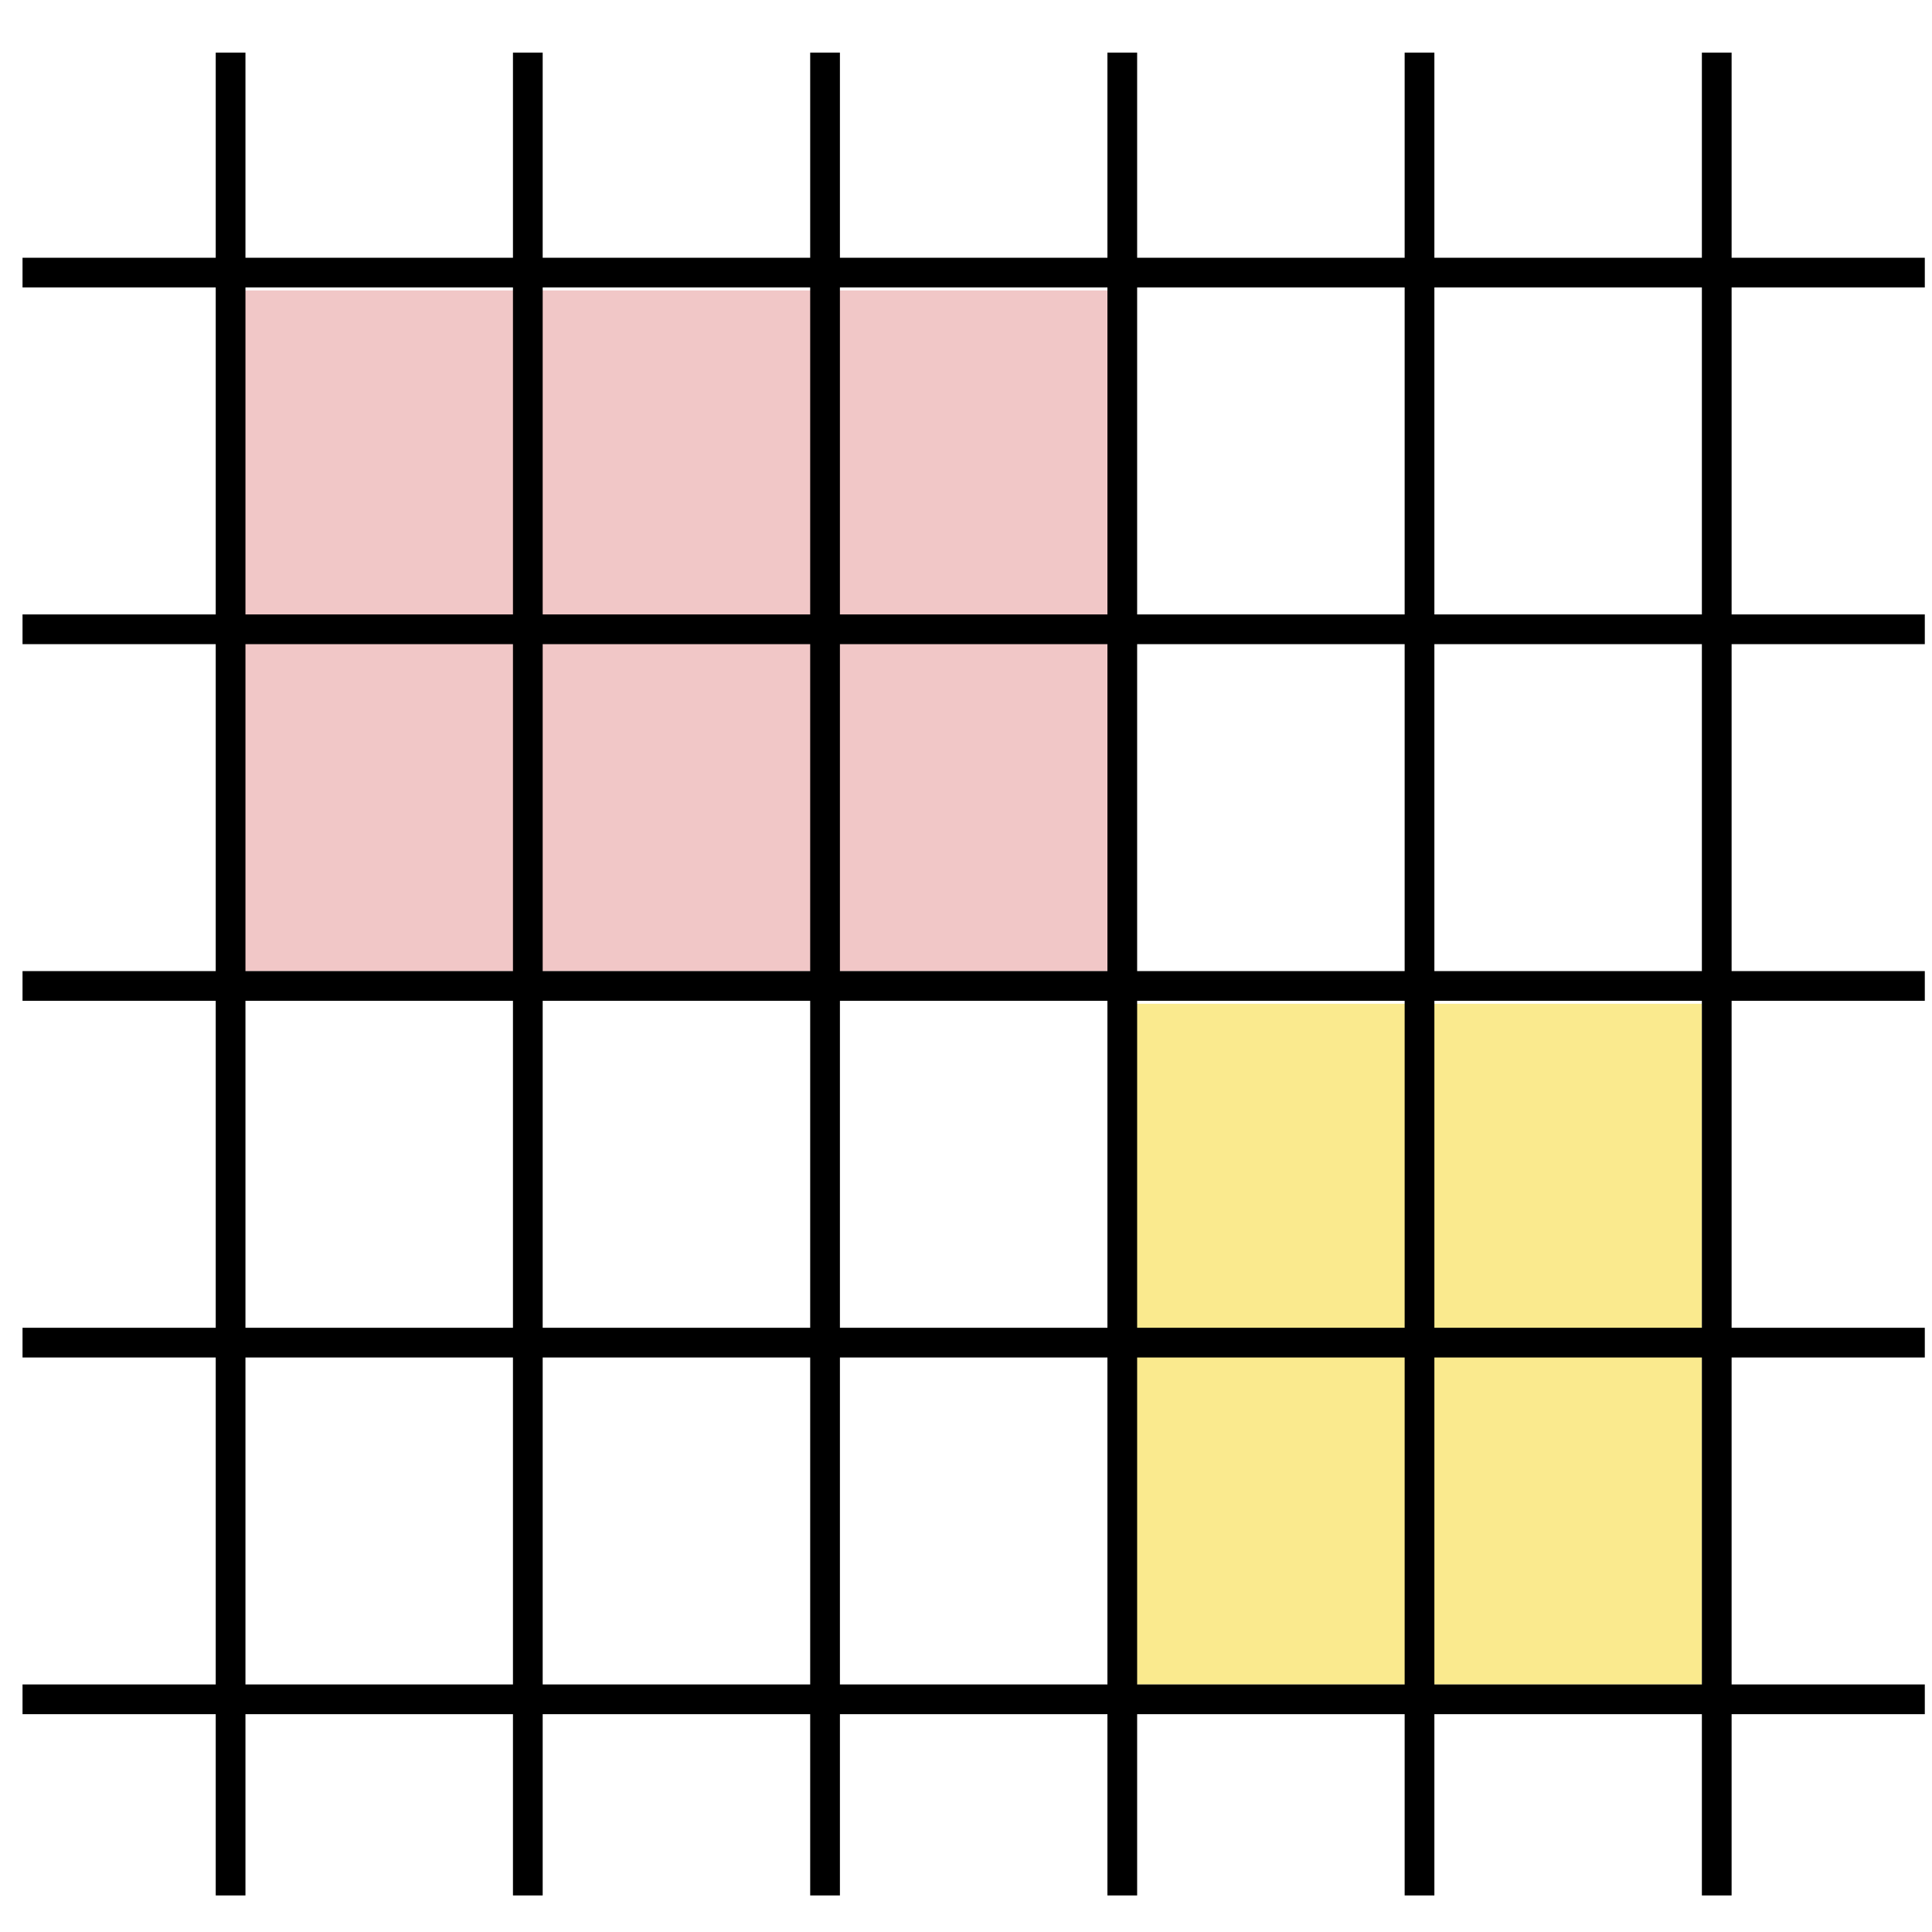 <svg width="65" height="65" viewBox="0 0 65 65" fill="none" xmlns="http://www.w3.org/2000/svg">
<g clip-path="url(#clip0_442_266)">
<rect x="7.758" y="9.771" width="29.5" height="22.901" fill="#F1C7C7"/>
<rect x="37.258" y="33.77" width="20" height="22.901" fill="#FAEA8E"/>
<line x1="7.758" y1="1.771" x2="7.758" y2="63.77" stroke="black"/>
<line x1="17.758" y1="1.771" x2="17.758" y2="63.77" stroke="black"/>
<line x1="27.758" y1="1.771" x2="27.758" y2="63.77" stroke="black"/>
<line x1="37.758" y1="1.771" x2="37.758" y2="63.77" stroke="black"/>
<line x1="47.758" y1="1.771" x2="47.758" y2="63.77" stroke="black"/>
<line x1="57.758" y1="1.771" x2="57.758" y2="63.77" stroke="black"/>
<line x1="64.758" y1="9.171" x2="0.758" y2="9.171" stroke="black"/>
<line x1="64.758" y1="21.171" x2="0.758" y2="21.171" stroke="black"/>
<line x1="64.758" y1="33.171" x2="0.758" y2="33.171" stroke="black"/>
<line x1="64.758" y1="45.171" x2="0.758" y2="45.171" stroke="black"/>
<line x1="64.758" y1="57.171" x2="0.758" y2="57.171" stroke="black"/>
</g>
<defs>
<clipPath id="clip0_442_266">
<rect width="64" height="64" fill="white" transform="translate(0.758 0.771)"/>
</clipPath>
</defs>
</svg>
